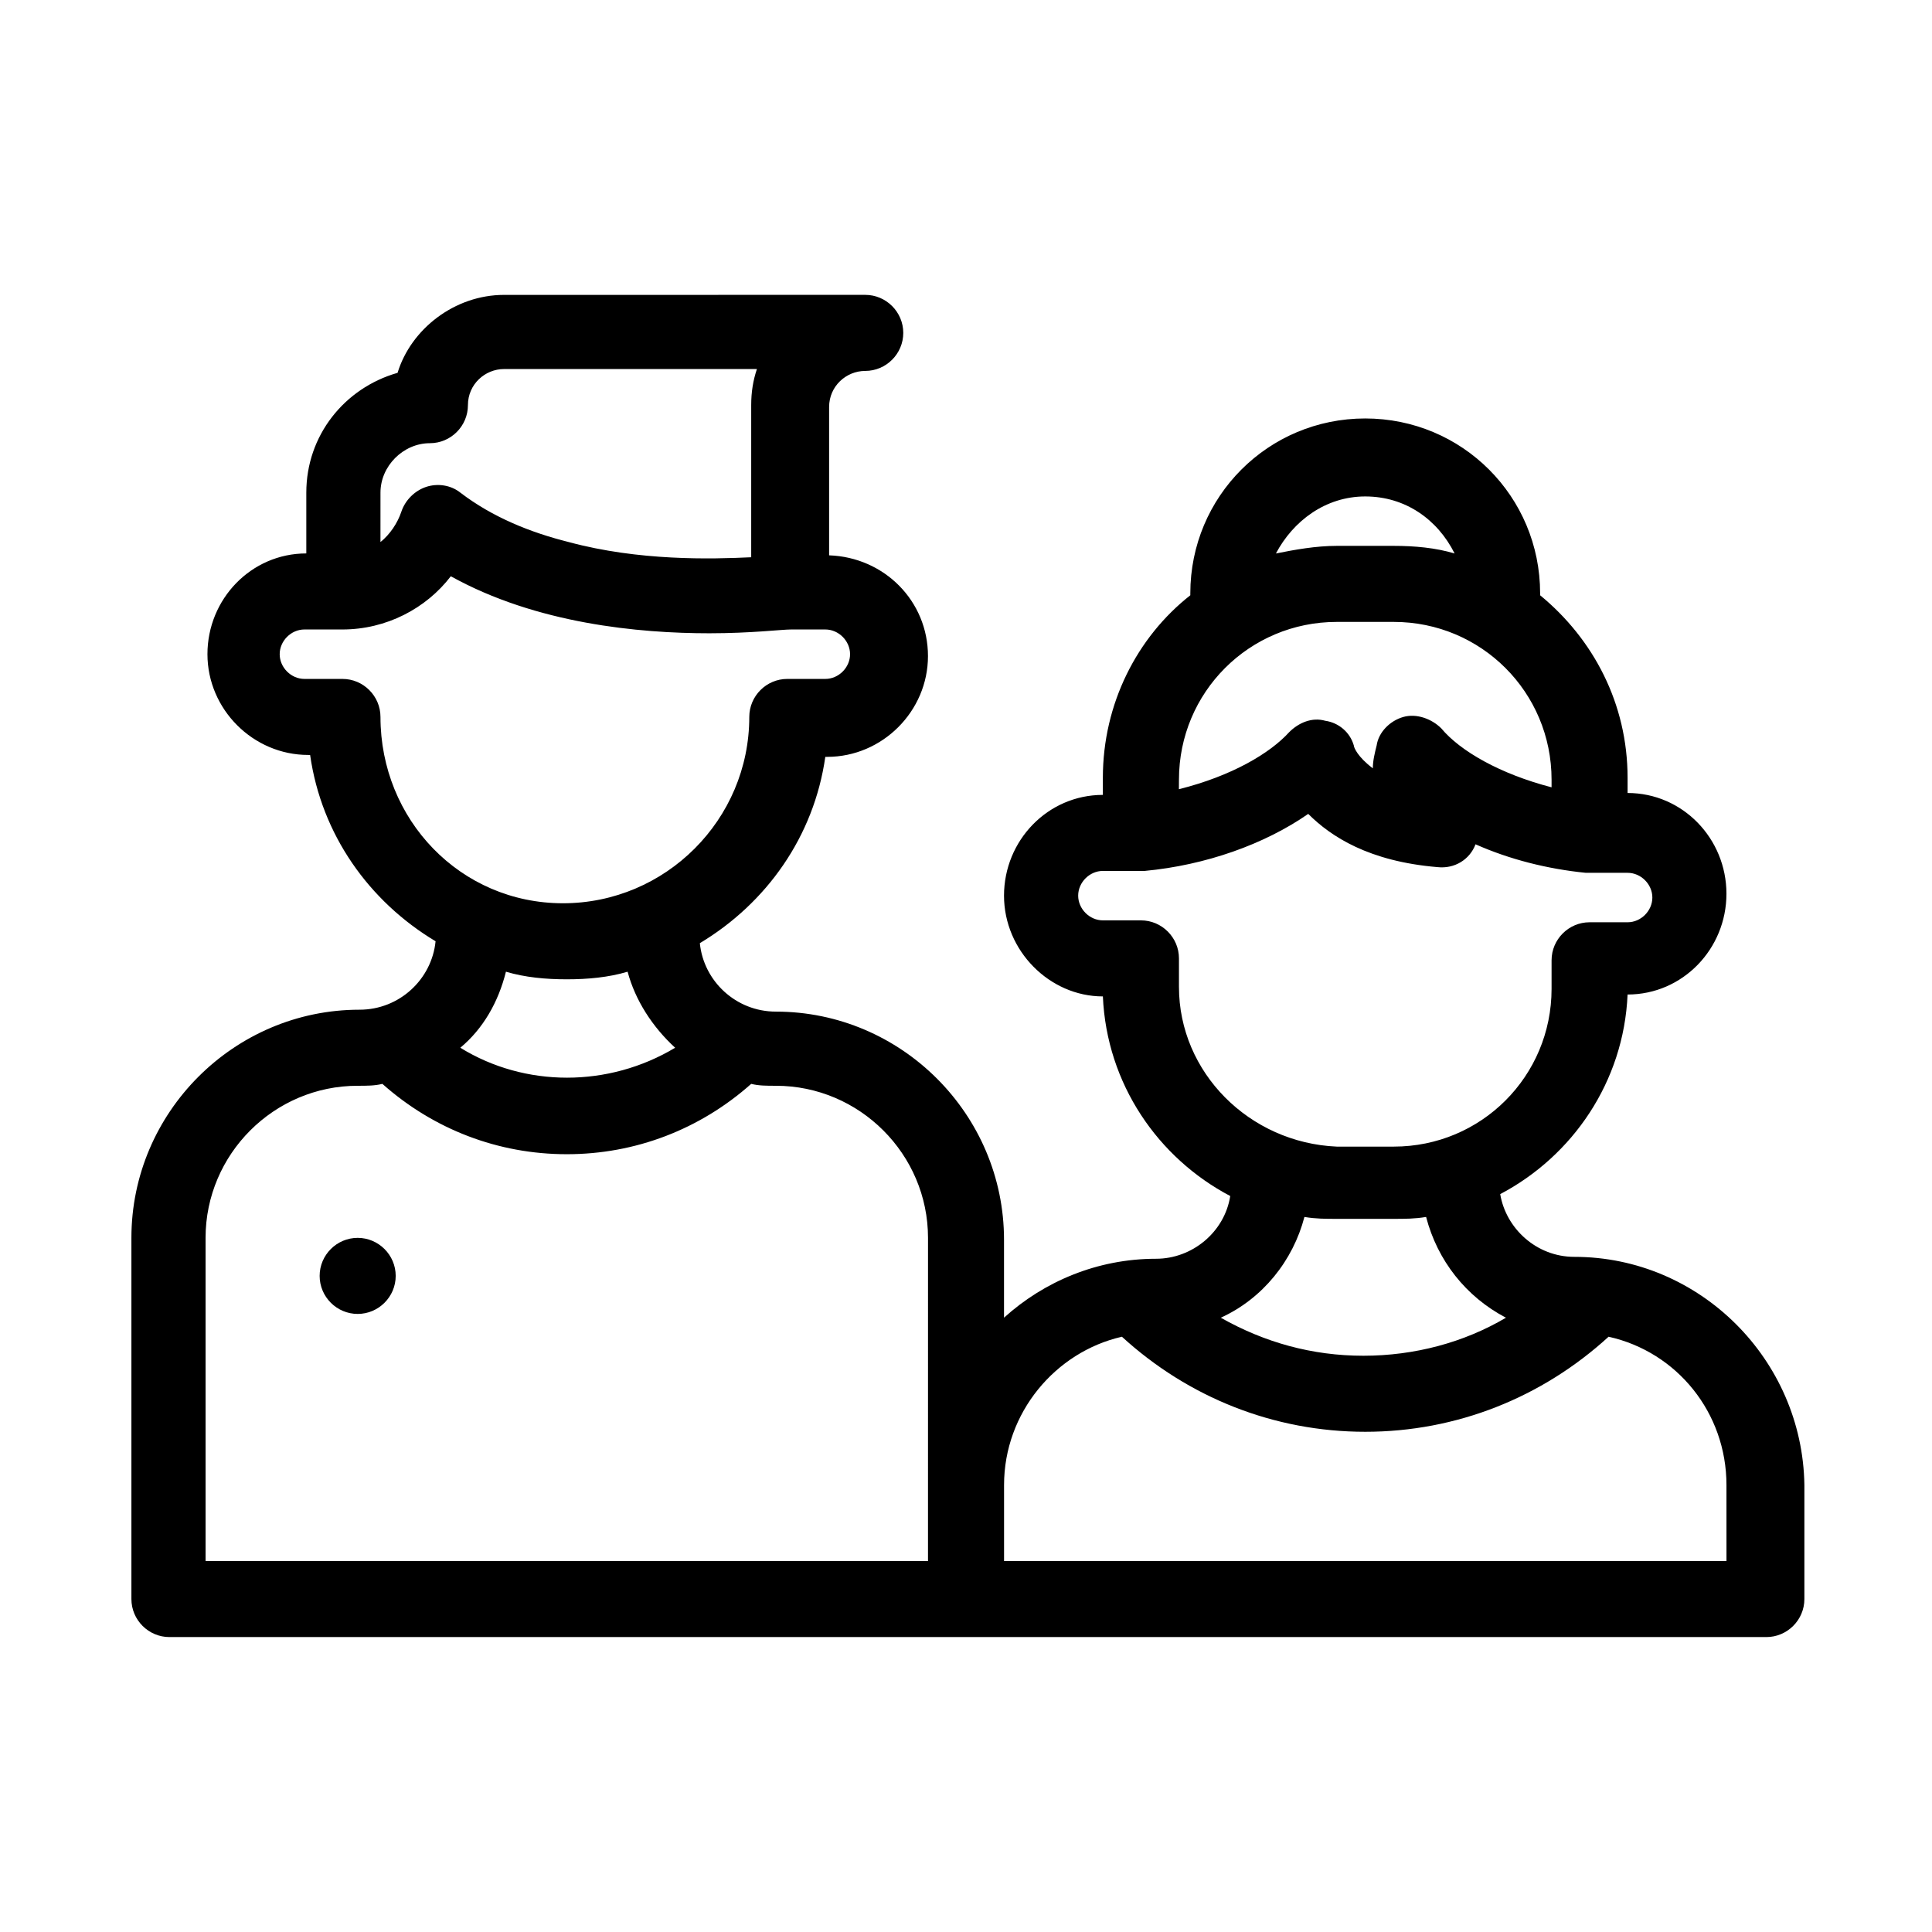 <?xml version="1.0" encoding="UTF-8"?>
<!-- The Best Svg Icon site in the world: iconSvg.co, Visit us! https://iconsvg.co -->
<svg fill="#000000" width="800px" height="800px" version="1.1" viewBox="144 144 512 512" xmlns="http://www.w3.org/2000/svg">
 <path d="m561.22 477.08c-10.078 0-18.137-7.559-19.648-16.625 19.145-10.078 32.746-29.727 33.754-52.898 14.609 0 26.199-12.09 26.199-26.703 0-14.609-11.586-26.703-26.199-26.703v-4.031c0-19.648-9.07-36.777-23.176-48.367v-0.504c0-25.695-20.656-46.352-46.352-46.352s-46.352 20.656-46.352 46.352v0.504c-14.105 11.082-23.176 28.719-23.176 48.367l0.004 4.535c-14.609 0-26.199 12.09-26.199 26.703 0 14.609 12.09 26.703 26.199 26.703 1.008 23.176 14.609 42.824 33.754 52.898-1.512 9.574-10.078 16.625-19.648 16.625-15.617 0-29.727 6.047-40.305 15.617v-20.656c0-33.25-27.207-60.457-60.457-60.457-10.578 0-19.145-8.062-20.152-18.137 17.633-10.578 30.23-28.215 33.25-49.375h0.504c14.609 0 26.703-12.09 26.703-26.703 0-14.609-11.586-26.199-26.199-26.703v-39.297c0-5.543 4.535-9.574 9.574-9.574 5.543 0 10.078-4.535 10.078-10.078 0-5.543-4.535-10.078-10.078-10.078l-95.723 0.008c-13.098 0-24.688 9.07-28.215 20.656-14.105 4.031-24.184 16.625-24.184 31.738v16.121c-14.609 0-26.199 12.09-26.199 26.703 0 14.609 12.09 26.703 26.703 26.703h0.504c3.023 21.16 15.617 38.793 33.25 49.375-1.008 10.078-9.574 18.137-20.152 18.137-33.25 0-60.457 27.207-60.457 60.457v95.723c0 5.543 4.535 10.078 10.078 10.078h423.2c5.543 0 10.078-4.535 10.078-10.078v-30.23c-0.504-33.25-27.711-60.453-60.961-60.453zm-316.39-202.53c0-7.055 6.047-13.098 13.098-13.098 5.543 0 10.078-4.535 10.078-10.078s4.535-9.574 9.574-9.574h67.008c-1.008 3.023-1.512 6.047-1.512 9.574v40.305c-10.578 0.504-29.727 1.008-48.367-4.031-10.078-2.519-20.152-6.551-28.719-13.098-2.519-2.016-6.047-2.519-9.07-1.512-3.023 1.008-5.543 3.527-6.551 6.551-1.008 3.023-3.023 6.047-5.543 8.062zm0 59.449c0-5.543-4.535-10.078-10.078-10.078h-10.078c-3.527 0-6.551-3.023-6.551-6.551s3.023-6.551 6.551-6.551h10.078c11.586 0 22.168-5.543 28.719-14.105 22.672 12.594 49.879 15.113 68.52 15.113 11.082 0 19.145-1.008 21.664-1.008h9.07c3.527 0 6.551 3.023 6.551 6.551s-3.023 6.551-6.551 6.551h-10.078c-5.543 0-10.078 4.535-10.078 10.078 0 27.207-22.168 49.375-49.375 49.375-27.203-0.004-48.363-22.168-48.363-49.375zm78.09 87.664c-17.633 10.578-39.801 10.578-56.93 0 6.047-5.039 10.078-12.09 12.09-20.152 5.039 1.512 10.578 2.016 16.121 2.016 5.543 0 11.082-0.504 16.121-2.016 2.019 7.555 6.555 14.609 12.598 20.152zm67.008 136.03h-191.45v-85.648c0-22.168 18.137-40.305 40.305-40.305 2.519 0 4.535 0 6.551-0.504 13.602 12.09 30.73 18.641 48.871 18.641 18.137 0 35.266-6.551 48.871-18.641 2.016 0.504 4.031 0.504 6.551 0.504 22.168 0 40.305 18.137 40.305 40.305zm115.88-282.13c10.578 0 19.145 6.047 23.68 15.113-5.039-1.512-10.578-2.016-16.121-2.016h-15.113c-5.543 0-11.082 1.008-16.121 2.016 4.531-8.566 13.098-15.113 23.676-15.113zm-49.371 75.066c0-23.176 18.641-41.816 41.816-41.816h15.113c23.176 0 41.816 18.641 41.816 41.816v2.016c-13.602-3.527-24.184-9.574-29.223-15.617-2.519-2.519-6.551-4.031-10.078-3.023s-6.551 4.031-7.055 7.559c-0.504 2.016-1.008 4.031-1.008 6.047-4.031-3.023-5.039-5.543-5.039-6.047-1.008-3.527-4.031-6.047-7.559-6.551-3.527-1.008-7.055 0.504-9.574 3.023-5.039 5.543-15.113 11.586-29.223 15.113zm0 54.914v-7.559c0-5.543-4.535-10.078-10.078-10.078h-10.078c-3.527 0-6.551-3.023-6.551-6.551 0-3.527 3.023-6.551 6.551-6.551h10.078 0.504 0.504c16.121-1.512 31.738-7.055 43.328-15.113 6.047 6.047 16.121 12.594 34.258 14.105 4.535 0.504 8.566-2.016 10.078-6.047 9.07 4.031 19.145 6.551 29.223 7.559h1.008 10.078c3.527 0 6.551 3.023 6.551 6.551 0 3.527-3.023 6.551-6.551 6.551h-10.078c-5.543 0-10.078 4.535-10.078 10.078v7.559c0 23.176-18.641 41.816-41.816 41.816h-15.113c-23.176-1.008-41.816-19.648-41.816-42.32zm33.25 60.961c3.023 0.504 5.543 0.504 8.566 0.504h15.113c3.023 0 5.543 0 8.566-0.504 3.023 11.586 10.578 21.16 21.16 26.703-11.082 6.551-24.184 10.078-37.785 10.078s-26.199-3.527-37.785-10.078c11.082-5.039 19.141-15.113 22.164-26.703zm111.85 91.191h-191.45v-20.152c0-19.145 13.602-35.266 31.234-39.297 17.633 16.121 40.305 25.191 64.488 25.191s46.855-9.07 64.488-25.191c18.137 4.031 31.234 20.152 31.234 39.297zm-352.67-75.57c0 5.543-4.535 10.078-10.078 10.078-5.543 0-10.078-4.535-10.078-10.078 0-5.543 4.535-10.078 10.078-10.078 5.543 0 10.078 4.535 10.078 10.078z"/>
</svg>